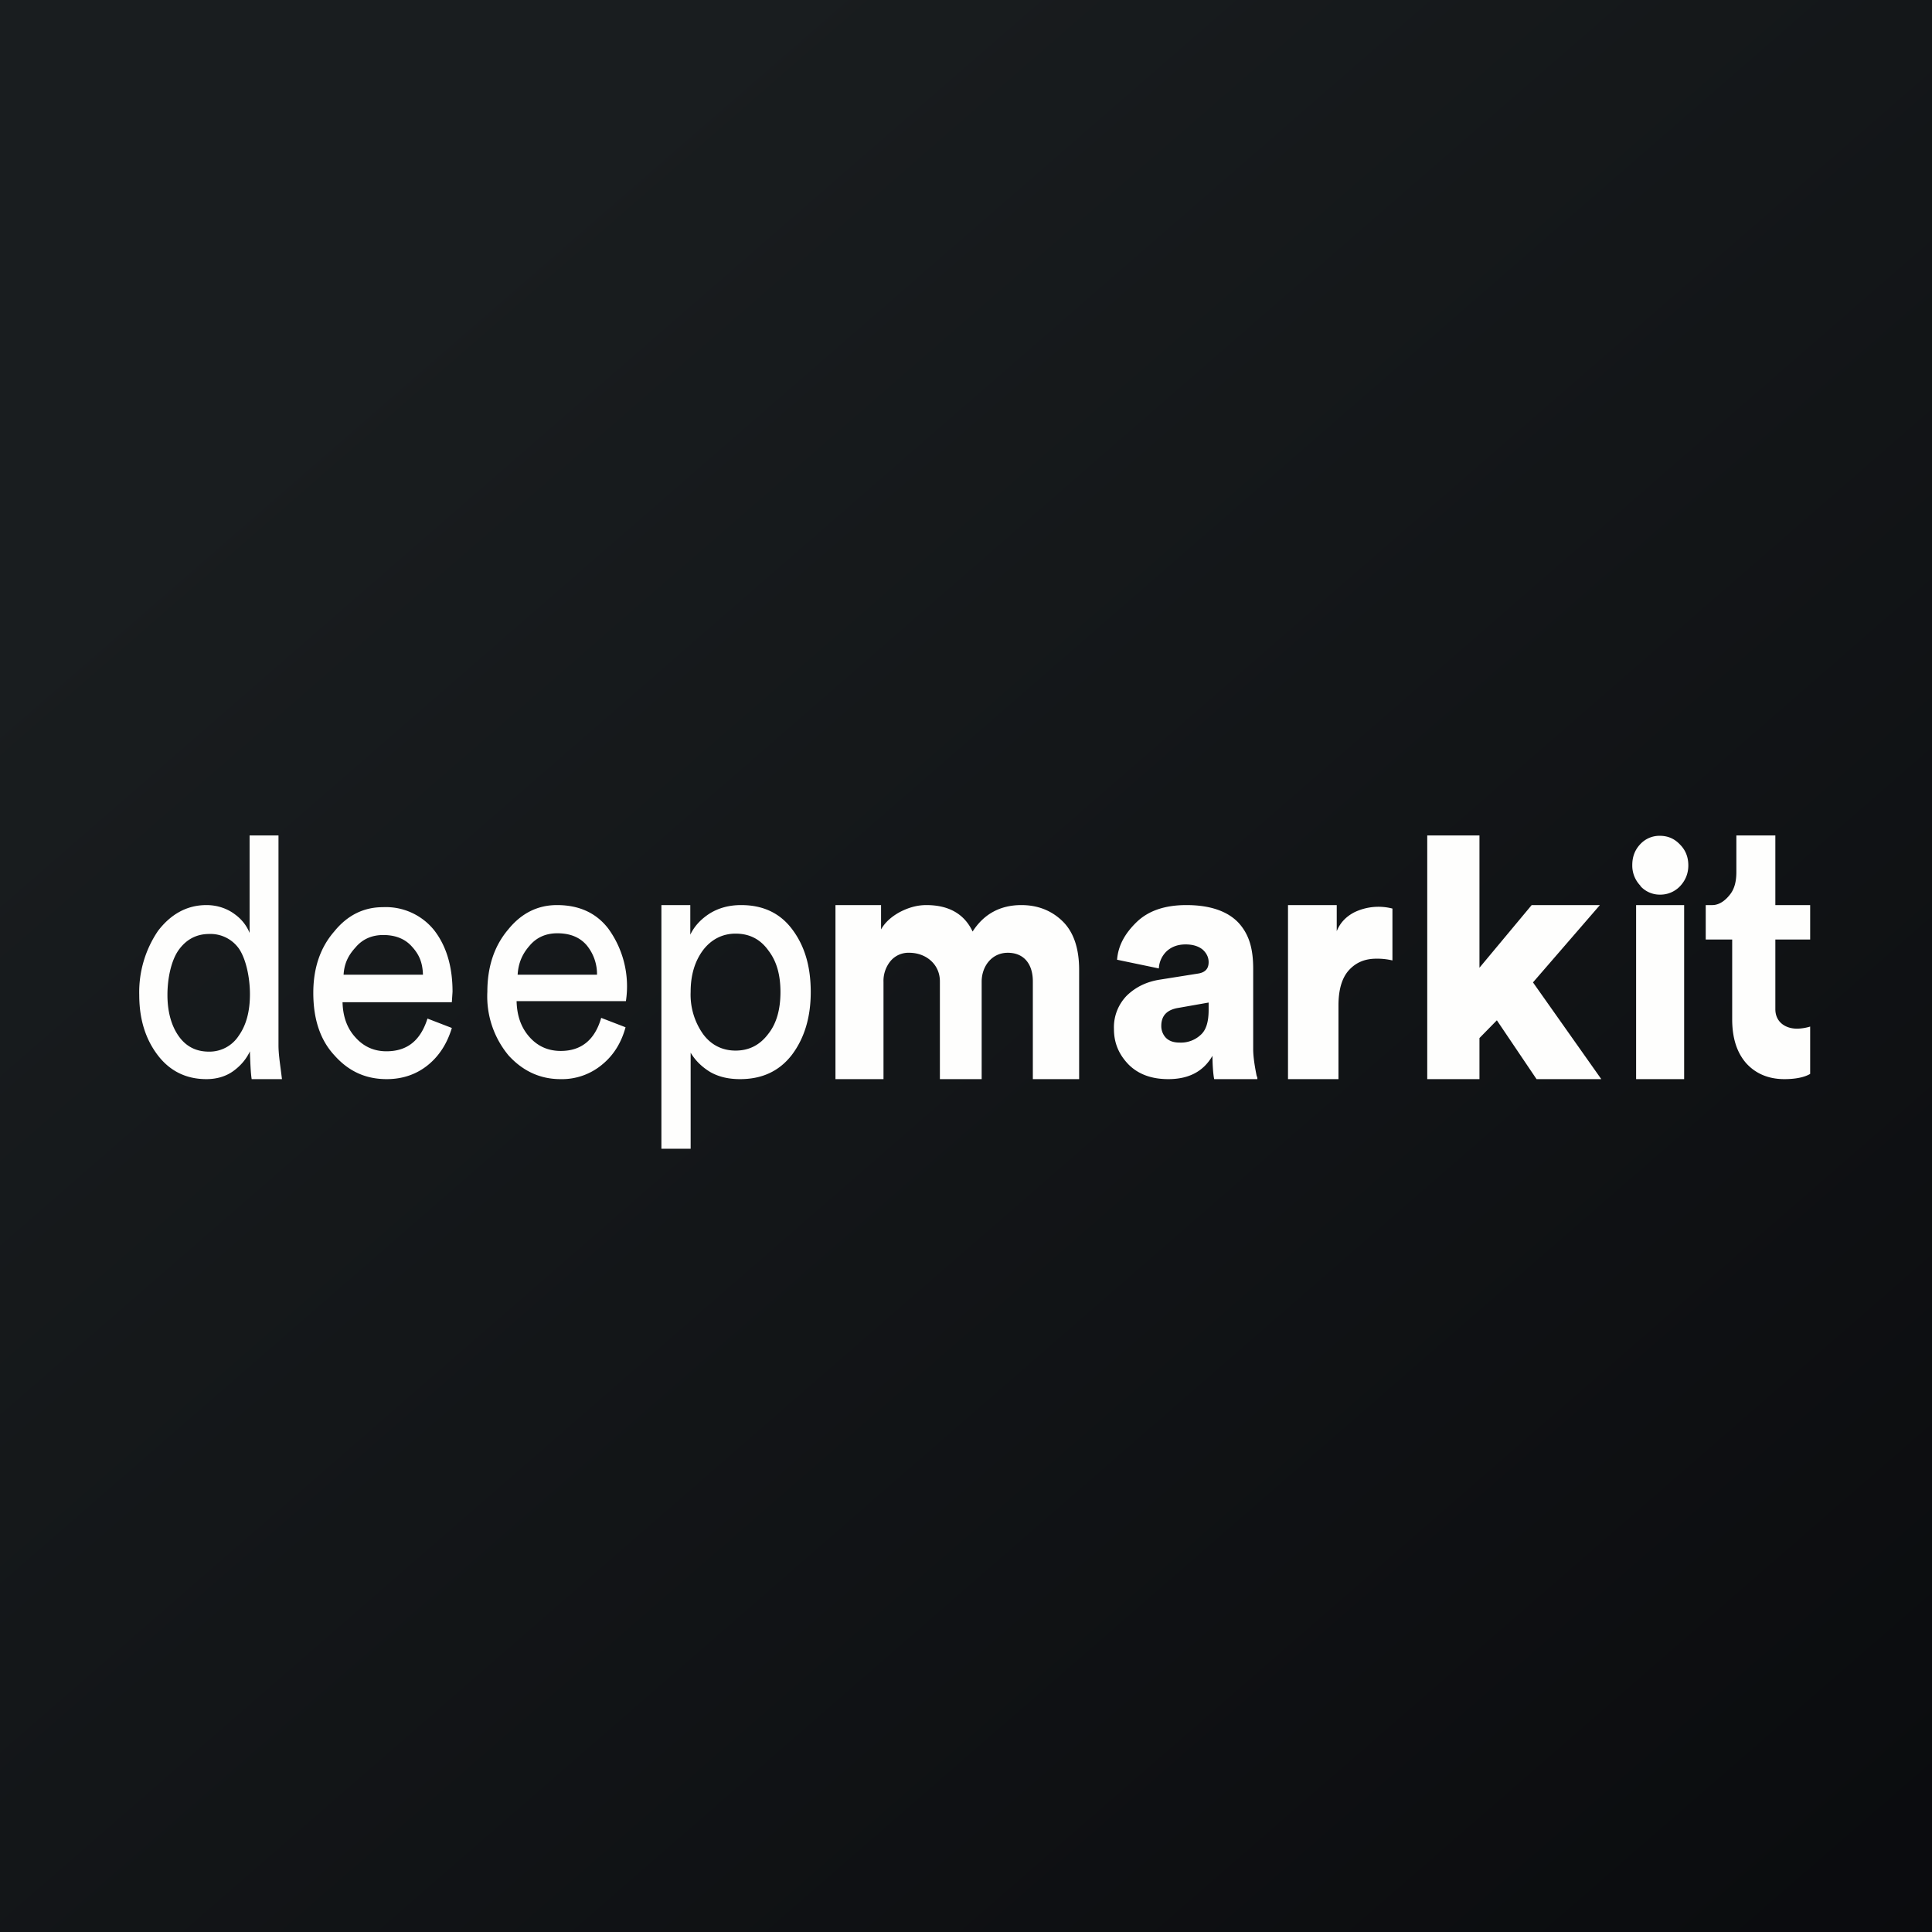 <?xml version="1.0" encoding="UTF-8"?>
<!-- generated by Finnhub -->
<svg viewBox="0 0 55.5 55.5" xmlns="http://www.w3.org/2000/svg">
<rect x="0" y="0" width="55.5" height="55.5" fill="#808080" stroke="none"/>
<path d="M 0,0 H 55.5 V 55.5 H 0 Z" fill="url(#a)"/>
<path d="M 7.18,30.165 V 30.26 C 7.19,30.49 7.2,30.82 7.23,31 H 8.1 L 8.07,30.76 C 8.04,30.53 8,30.26 8,30.03 V 24 H 7.17 V 26.8 C 7.09,26.6 6.95,26.41 6.74,26.26 C 6.54,26.11 6.26,26 5.93,26 C 5.36,26 4.9,26.27 4.54,26.74 A 3.13,3.13 0 0,0 4,28.58 C 4,29.28 4.18,29.85 4.53,30.31 C 4.88,30.77 5.35,31 5.93,31 C 6.23,31 6.49,30.92 6.7,30.77 C 6.92,30.61 7.08,30.42 7.19,30.18 Z M 5.13,29.76 C 4.92,29.46 4.81,29.06 4.81,28.58 S 4.92,27.58 5.14,27.28 C 5.36,26.98 5.65,26.83 6.01,26.83 A 1,1 0 0,1 6.87,27.26 C 7.07,27.56 7.18,28.09 7.18,28.56 C 7.18,29.04 7.08,29.44 6.86,29.75 A 1,1 0 0,1 6,30.21 C 5.63,30.21 5.34,30.06 5.13,29.76 Z M 12.98,29.53 L 12.28,29.26 C 12.08,29.89 11.7,30.2 11.1,30.2 C 10.75,30.2 10.45,30.07 10.21,29.8 C 9.97,29.54 9.85,29.2 9.84,28.79 H 12.98 L 13,28.49 C 13,27.76 12.82,27.17 12.47,26.72 A 1.78,1.78 0 0,0 11,26.06 C 10.45,26.06 9.98,26.29 9.6,26.76 C 9.2,27.22 9,27.81 9,28.52 C 9,29.28 9.2,29.88 9.61,30.32 C 10.02,30.78 10.51,31 11.11,31 C 11.57,31 11.97,30.86 12.3,30.59 C 12.63,30.32 12.85,29.96 12.98,29.53 Z M 12.15,28 H 9.87 C 9.89,27.68 10,27.45 10.21,27.22 C 10.41,26.98 10.68,26.86 11.01,26.86 C 11.36,26.86 11.64,26.97 11.84,27.2 C 12.04,27.42 12.14,27.65 12.15,28 Z M 17.27,29.24 L 17.97,29.51 C 17.85,29.95 17.63,30.31 17.3,30.58 A 1.8,1.8 0 0,1 16.1,31 C 15.52,31 15.02,30.77 14.61,30.32 A 2.65,2.65 0 0,1 14,28.49 C 14,27.77 14.2,27.17 14.6,26.7 C 14.98,26.23 15.45,26 16,26 C 16.63,26 17.12,26.22 17.47,26.67 A 2.82,2.82 0 0,1 17.98,28.76 H 14.84 C 14.85,29.18 14.97,29.52 15.21,29.79 S 15.75,30.19 16.11,30.19 C 16.7,30.19 17.09,29.87 17.27,29.24 Z M 14.87,28 H 17.15 A 1.3,1.3 0 0,0 16.85,27.15 C 16.65,26.92 16.37,26.81 16.01,26.81 C 15.68,26.81 15.41,26.93 15.21,27.17 C 15,27.41 14.89,27.67 14.87,28 Z M 19,33 H 19.84 V 30.24 C 19.97,30.46 20.16,30.65 20.41,30.8 C 20.66,30.94 20.94,31 21.26,31 C 21.88,31 22.38,30.78 22.75,30.3 C 23.11,29.82 23.29,29.22 23.29,28.5 C 23.29,27.77 23.12,27.18 22.76,26.7 C 22.41,26.23 21.92,26 21.29,26 C 20.95,26 20.65,26.08 20.39,26.24 C 20.14,26.4 19.95,26.6 19.83,26.85 V 26 H 19 V 33 Z M 22.07,27.3 C 22.31,27.61 22.42,28 22.42,28.5 C 22.42,28.99 22.31,29.4 22.07,29.7 C 21.83,30.02 21.52,30.18 21.13,30.18 C 20.75,30.18 20.43,30.02 20.2,29.71 A 1.96,1.96 0 0,1 19.84,28.49 C 19.84,28.01 19.96,27.61 20.2,27.29 C 20.43,26.99 20.75,26.82 21.13,26.82 C 21.53,26.82 21.84,26.98 22.07,27.3 Z M 25.37,31 H 24 V 26 H 25.31 V 26.7 C 25.42,26.5 25.61,26.33 25.85,26.2 C 26.1,26.07 26.35,26 26.61,26 C 27.25,26 27.7,26.25 27.94,26.76 C 28.26,26.26 28.73,26 29.34,26 C 29.8,26 30.2,26.15 30.52,26.46 C 30.84,26.77 31,27.24 31,27.86 V 31 H 29.67 V 28.19 C 29.67,27.7 29.42,27.37 28.95,27.37 C 28.49,27.37 28.2,27.76 28.2,28.2 V 31 H 27 V 28.19 C 27,27.7 26.6,27.37 26.12,27.37 A 0.67,0.67 0 0,0 25.58,27.61 A 0.9,0.9 0 0,0 25.38,28.21 V 31 Z M 32.37,28.6 A 1.3,1.3 0 0,0 32,29.56 C 32,29.96 32.14,30.29 32.42,30.58 C 32.7,30.86 33.08,31 33.56,31 C 34.15,31 34.57,30.78 34.83,30.33 C 34.83,30.56 34.85,30.87 34.88,31 H 36.12 C 36.12,30.97 36.12,30.94 36.1,30.91 C 36.06,30.71 36,30.39 36,30.14 V 27.83 C 36,27.29 35.9,26.86 35.58,26.51 C 35.26,26.17 34.75,26 34.08,26 C 33.47,26 32.99,26.16 32.65,26.49 C 32.31,26.82 32.12,27.17 32.09,27.57 L 33.29,27.82 A 0.73,0.73 0 0,1 33.51,27.33 C 33.65,27.2 33.83,27.13 34.06,27.13 C 34.26,27.13 34.43,27.18 34.55,27.28 C 34.66,27.38 34.72,27.5 34.72,27.64 C 34.72,27.83 34.62,27.94 34.4,27.97 L 33.33,28.14 C 32.94,28.2 32.63,28.35 32.37,28.6 Z M 34.49,29.73 A 0.83,0.83 0 0,1 33.89,29.95 C 33.72,29.95 33.59,29.91 33.49,29.81 A 0.49,0.49 0 0,1 33.36,29.47 C 33.36,29.17 33.53,29 33.87,28.95 L 34.72,28.8 V 29.01 C 34.72,29.35 34.65,29.59 34.49,29.73 Z M 40,26.1 V 27.59 A 1.9,1.9 0 0,0 39.54,27.54 C 39.22,27.54 38.96,27.64 38.75,27.87 C 38.55,28.09 38.45,28.43 38.45,28.88 V 31 H 37 V 26 H 38.4 V 26.75 C 38.5,26.5 38.68,26.32 38.92,26.2 A 1.6,1.6 0 0,1 40,26.1 Z M 44.03,28.23 L 45.96,26 H 44 L 42.5,27.8 V 24 H 41 V 31 H 42.5 V 29.82 L 43,29.31 L 44.14,31 H 46 L 44.03,28.21 Z M 47.13,25.45 A 0.83,0.83 0 0,1 46.89,24.85 C 46.89,24.62 46.96,24.42 47.12,24.25 A 0.75,0.75 0 0,1 47.68,24.01 C 47.91,24.01 48.1,24.09 48.26,24.26 C 48.42,24.42 48.5,24.62 48.5,24.86 C 48.5,25.09 48.42,25.29 48.26,25.46 A 0.78,0.78 0 0,1 47.68,25.7 A 0.75,0.75 0 0,1 47.12,25.45 Z M 48.37,31 H 47 V 26 H 48.38 V 31 Z M 51,26 V 24 H 49.88 V 25.05 C 49.88,25.31 49.83,25.52 49.71,25.68 C 49.59,25.84 49.41,26 49.19,26 H 49 V 26.99 H 49.76 V 29.28 C 49.76,29.81 49.89,30.23 50.16,30.54 C 50.43,30.84 50.8,31 51.26,31 C 51.57,31 51.83,30.95 52,30.85 V 29.49 C 51.87,29.53 51.73,29.55 51.62,29.55 C 51.29,29.55 51,29.36 51,28.99 V 26.99 H 52 V 26 H 51 Z" fill="rgb(254, 254, 253)"/>
<defs>
<linearGradient id="a" x1="10.42" x2="68.15" y1="9.71" y2="76.02" gradientUnits="userSpaceOnUse">
<stop stop-color="rgb(25, 29, 31)" offset="0"/>
<stop stop-color="rgb(5, 5, 8)" offset="1"/>
</linearGradient>
</defs>
</svg>
